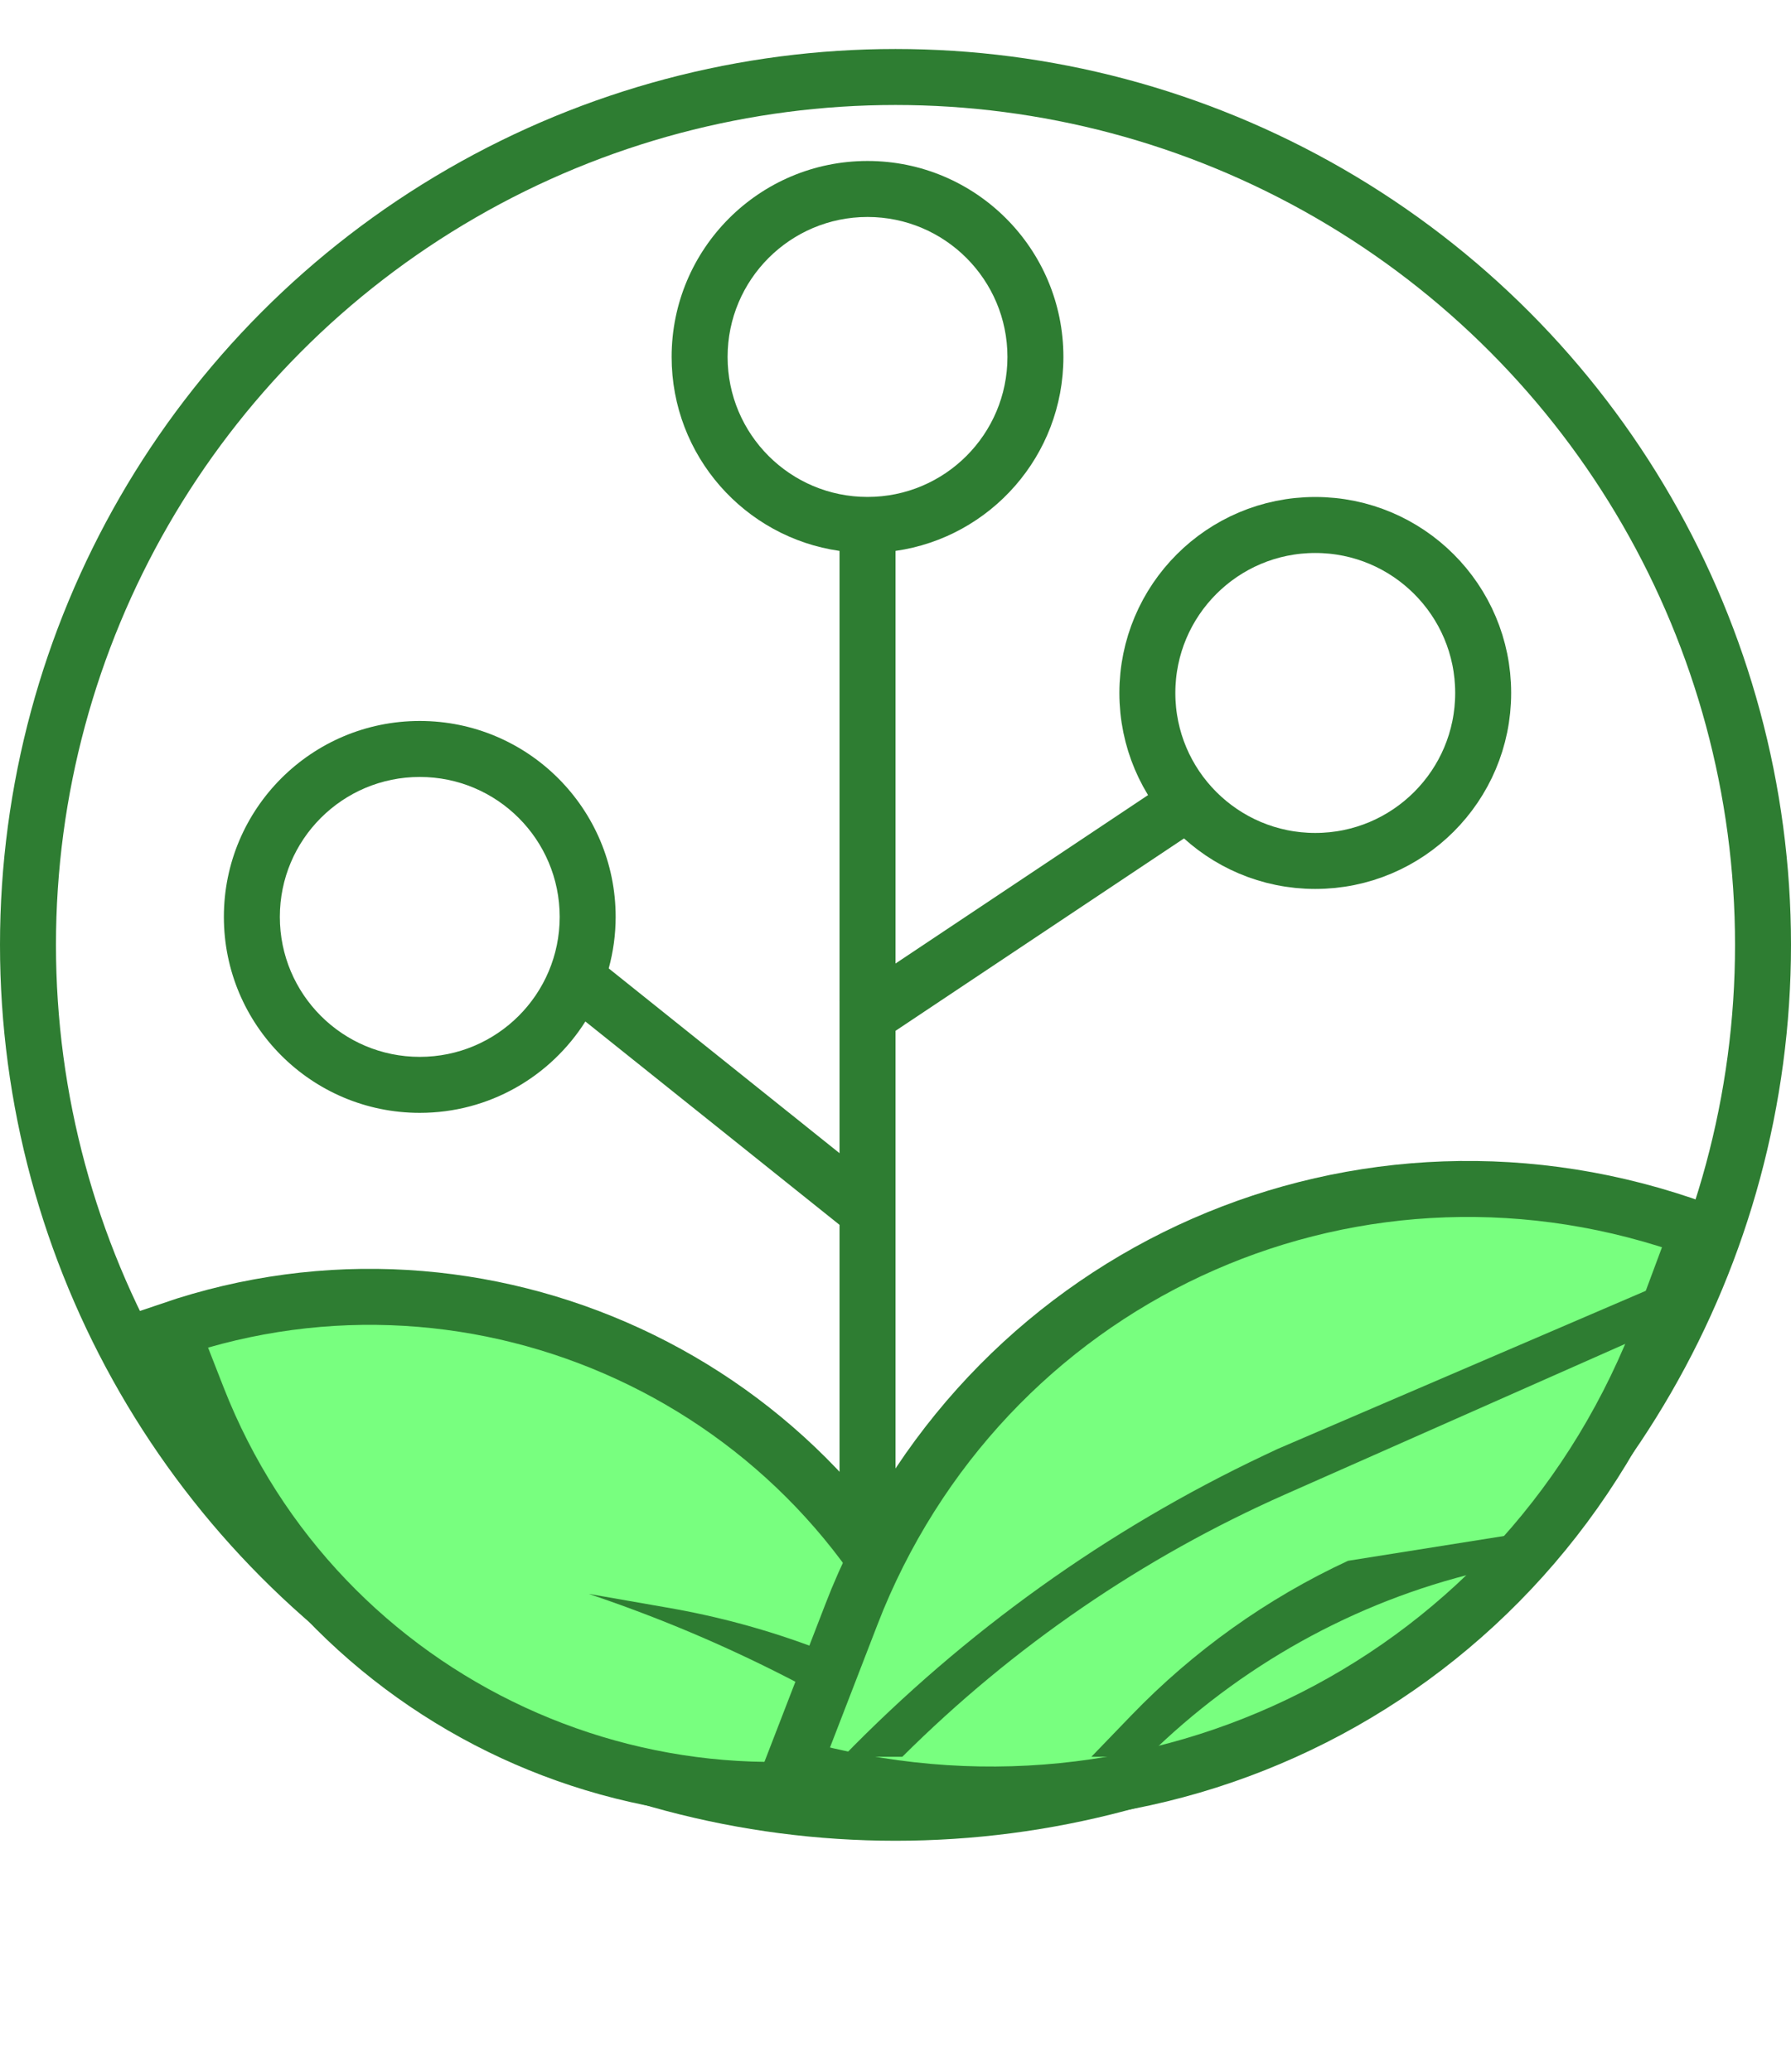 <svg width="32" height="37" viewBox="0 0 32 37" fill="none" xmlns="http://www.w3.org/2000/svg">
<circle cx="16" cy="16.875" r="15.5" stroke="#2E7D32"/>
<circle cx="23.5" cy="12.376" r="3" stroke="#2E7D32"/>
<path d="M15.5 2.875C17.433 2.875 19 4.442 19 6.375C19 8.139 17.696 9.597 16 9.839V28.875H15V9.839C13.304 9.597 12 8.139 12 6.375C12 4.442 13.567 2.875 15.5 2.875ZM15.5 3.875C14.119 3.875 13 4.995 13 6.375C13 7.756 14.119 8.875 15.5 8.875C16.881 8.875 18 7.756 18 6.375C18 4.995 16.881 3.875 15.5 3.875Z" fill="#2E7D32"/>
<line x1="21.277" y1="14.291" x2="15.277" y2="18.291" stroke="#2E7D32"/>
<path d="M7.5 12.876C9.433 12.876 11 14.443 11 16.375C11 16.694 10.956 17.002 10.876 17.295L15.625 21.095L15 21.875L10.459 18.243C9.839 19.223 8.746 19.875 7.5 19.875C5.567 19.875 4 18.308 4 16.375C4 14.443 5.567 12.876 7.5 12.876ZM7.5 13.876C6.119 13.876 5 14.995 5 16.375C5 17.756 6.119 18.875 7.5 18.875C8.881 18.875 10 17.756 10 16.375C10 14.995 8.881 13.876 7.5 13.876Z" fill="#2E7D32"/>
<path d="M3.057 23.751C8.606 21.859 14.715 24.654 16.874 30.168L17.347 31.377C11.798 33.269 5.69 30.475 3.53 24.961L3.057 23.751Z" fill="#78FF7F" stroke="#2E7D32"/>
<path d="M11.893 28.706C13.764 29.024 15.555 29.707 17.162 30.716L17.537 30.952L17.18 31.847C15.174 30.427 12.974 29.303 10.648 28.51L10.52 28.466L11.893 28.706Z" fill="#2E7D32"/>
<path d="M30.343 21.968C24.34 19.777 17.781 22.641 15.32 28.562L15.204 28.854L14.161 31.552C20.626 33.387 27.342 30.012 29.721 23.638L30.343 21.968Z" fill="#78FF7F" stroke="#2E7D32"/>
<path d="M22.826 25.878L22.58 25.994C19.783 27.318 17.237 29.141 15.062 31.376L16.122 31.375C18.105 29.401 20.423 27.813 22.961 26.69L30.453 23.375L30.983 22.376L22.826 25.878Z" fill="#2E7D32"/>
<path d="M24.085 27.875C22.639 28.546 21.325 29.483 20.21 30.639L19.5 31.375L20.5 31.375C22.151 29.749 24.201 28.608 26.428 28.076L27.269 27.875L27.458 27.339L24.085 27.875Z" fill="#2E7D32"/>
</svg>

